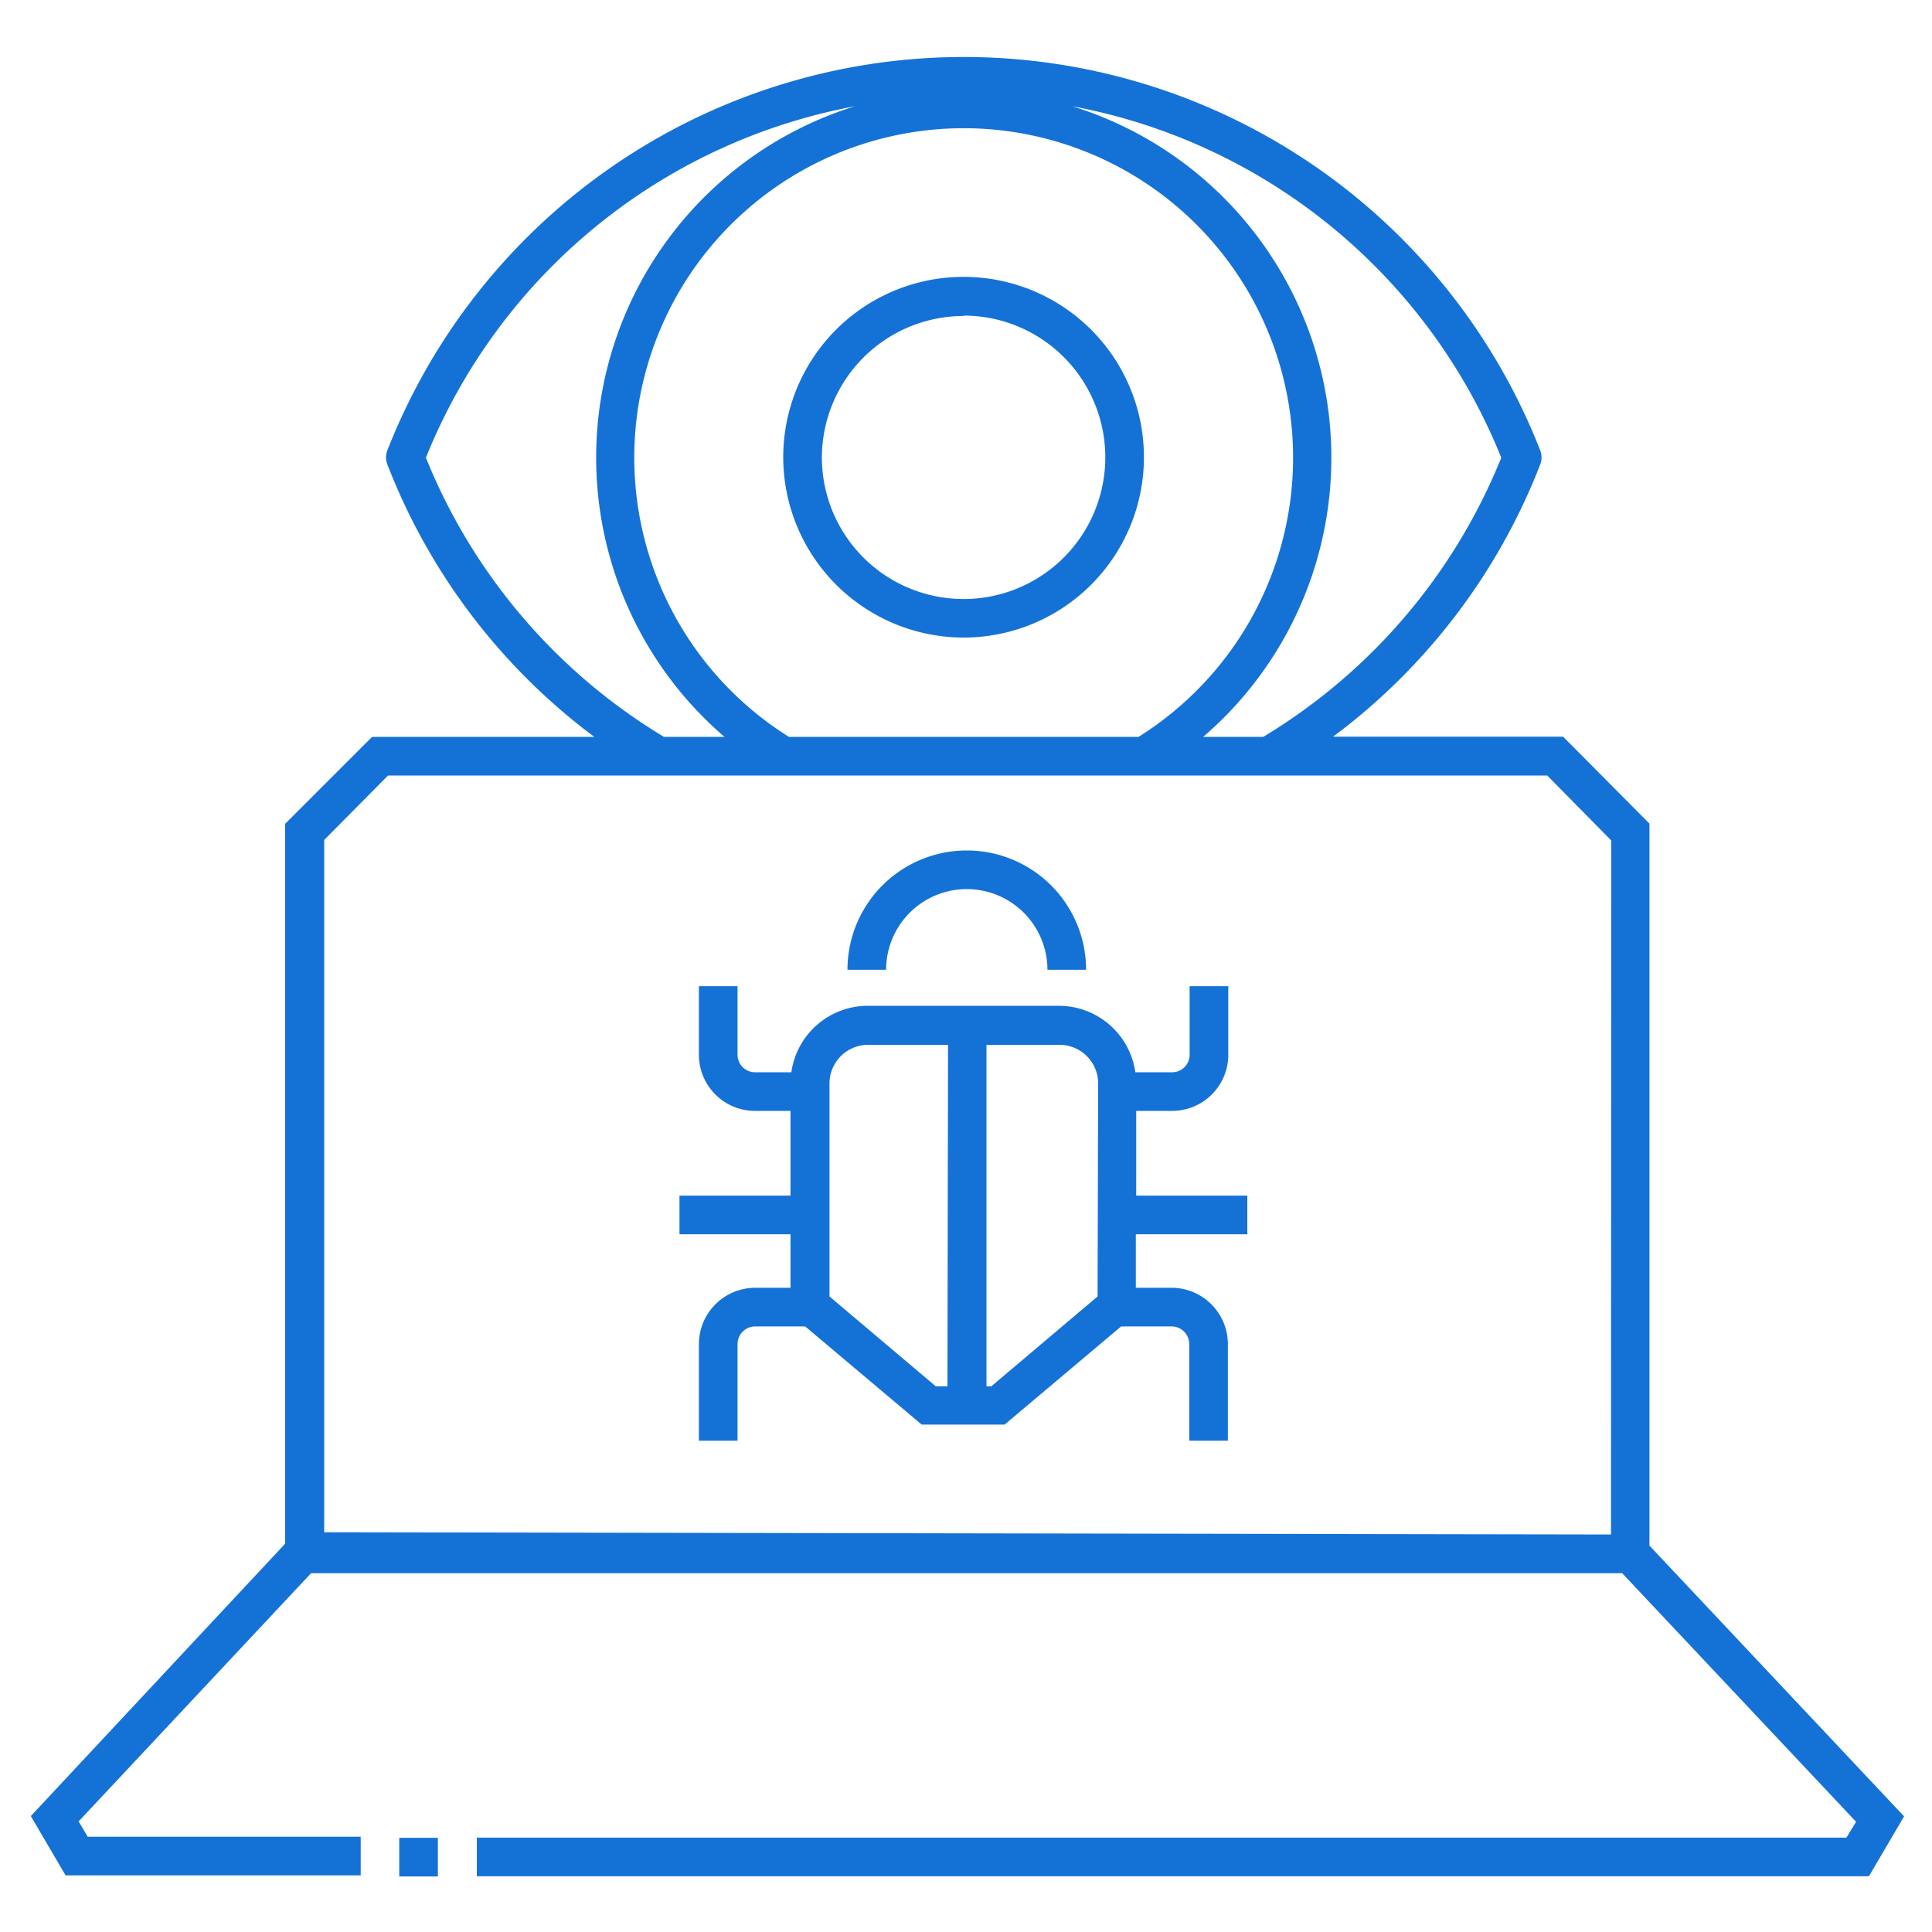 <svg xmlns="http://www.w3.org/2000/svg" viewBox="0 0 200 200"><defs><style>.a{fill:#1472D7;}</style></defs><title>threat-analysis</title><path class="a" d="M99.75,66A18.67,18.67,0,1,0,81.08,47.38,18.69,18.69,0,0,0,99.75,66Zm0-33.33A14.67,14.67,0,1,1,85.08,47.38,14.69,14.69,0,0,1,99.75,32.71Zm71,127.33,0-74.74-8.94-9H138a63.94,63.94,0,0,0,21.44-28.17,2,2,0,0,0,0-1.47,64.08,64.08,0,0,0-119.34,0,2.06,2.06,0,0,0-.14.73h0a2,2,0,0,0,.14.73A63.94,63.94,0,0,0,61.52,76.28h-23l-9,9,0,74.52L3.19,188l3.6,6.14,30.55,0v-4l-28.26,0-.94-1.59L32.2,162.86H167.93l24.21,25.73-1,1.64H49.36v4H193.47l3.64-6.2ZM155.41,47.38a59.88,59.88,0,0,1-24.64,28.9h-6.22A38.09,38.09,0,0,0,111,11,59.66,59.66,0,0,1,155.41,47.38Zm-21.55,0a34.1,34.1,0,0,1-16,28.9H81.67a34.1,34.1,0,1,1,52.19-28.9Zm-89.77,0A59.64,59.64,0,0,1,88.5,11,38.09,38.09,0,0,0,75,76.28H68.73A59.88,59.88,0,0,1,44.09,47.38ZM166.77,158.85l-133.21-.23,0-71.67,6.61-6.67h120L166.79,87ZM117.62,115h3.72a5.81,5.81,0,0,0,5.81-5.81v-7.1h-4v7.1a1.81,1.81,0,0,1-1.81,1.81h-3.81a8,8,0,0,0-7.89-6.88H89.81A8,8,0,0,0,81.92,111H78.15a1.81,1.81,0,0,1-1.8-1.81v-7.1h-4v7.1a5.81,5.81,0,0,0,5.8,5.81h3.68v8.77H70.34v4H81.83v5.54H78.18a5.84,5.84,0,0,0-5.83,5.83v10h4v-10a1.83,1.83,0,0,1,1.83-1.83h5.17l12.06,10.16H104l12.06-10.16h5.22a1.83,1.83,0,0,1,1.83,1.83v10h4v-10a5.84,5.84,0,0,0-5.83-5.83h-3.7v-5.54h11.54v-4H117.62ZM98.08,143.51H96.87l-11-9.3V112.16a4,4,0,0,1,4-4h8.27Zm15.54-9.3-11,9.3h-.5V108.16h7.56a4,4,0,0,1,4,4ZM91.73,100.39h-4a12.35,12.35,0,0,1,24.7,0h-4a8.35,8.35,0,0,0-16.7,0Zm-46.4,93.86h-4v-4h4Z"/></svg>